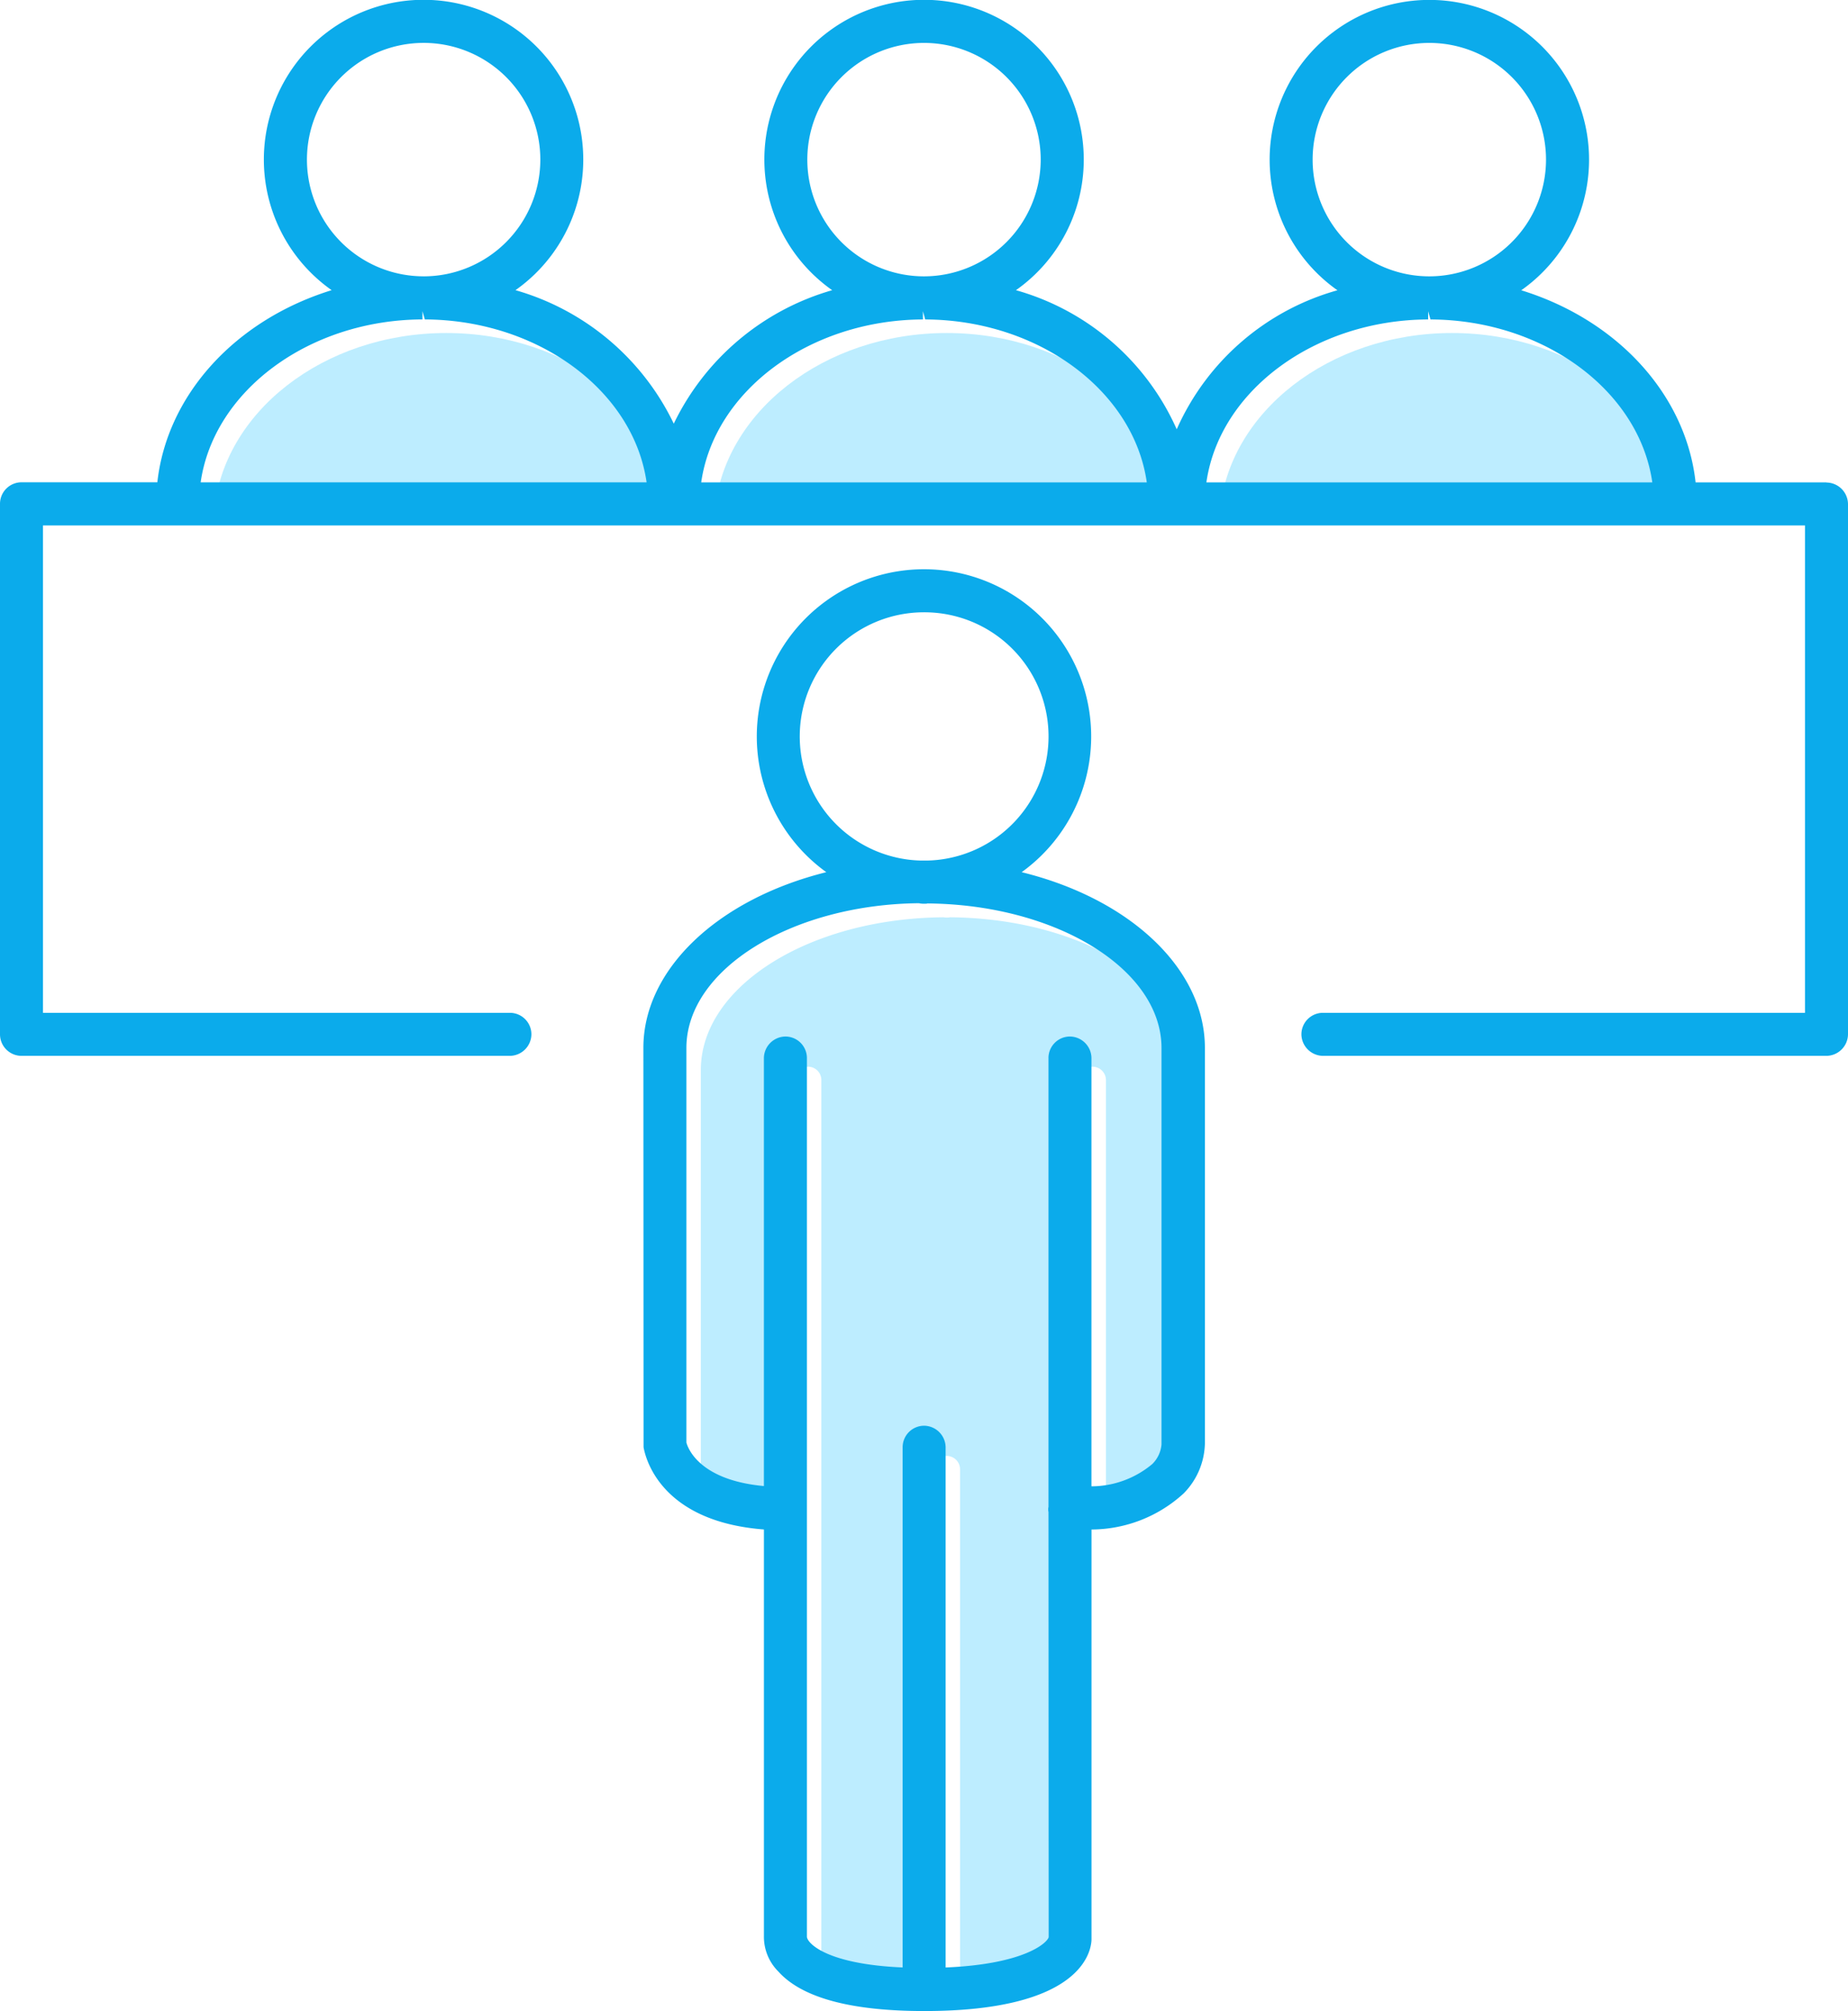 <svg id="グループ_452" data-name="グループ 452" xmlns="http://www.w3.org/2000/svg" xmlns:xlink="http://www.w3.org/1999/xlink" width="72.609" height="79" viewBox="0 0 72.609 79">
  <defs>
    <clipPath id="clip-path">
      <rect id="長方形_159" data-name="長方形 159" width="72.609" height="79" fill="none"/>
    </clipPath>
  </defs>
  <g id="グループ_451" data-name="グループ 451" transform="translate(0 0)" clip-path="url(#clip-path)">
    <path id="パス_475" data-name="パス 475" d="M62.479,19.127H44.232c.325-3.933,4.3-7.054,9.124-7.054s8.8,3.121,9.124,7.054" transform="translate(3.696 1.009)" fill="#bdedff"/>
    <path id="パス_476" data-name="パス 476" d="M44.148,19.127H25.912c.325-3.933,4.291-7.054,9.124-7.054s8.788,3.121,9.113,7.054" transform="translate(2.165 1.009)" fill="#bdedff"/>
    <path id="パス_477" data-name="パス 477" d="M26.009,19.127H7.762c.325-3.933,4.3-7.054,9.124-7.054s8.8,3.121,9.124,7.054" transform="translate(0.649 1.009)" fill="#bdedff"/>
    <path id="パス_478" data-name="パス 478" d="M44.732,39.256V54.827a1.543,1.543,0,0,1-.455,1,4.341,4.341,0,0,1-2.947,1V39.646a.527.527,0,0,0-.52-.52.52.52,0,0,0-.52.52V57.308a.081.081,0,0,0-.011.054.407.407,0,0,0,.011.108V74.244c-.076.39-1.073,1.376-4.692,1.463V54.935a.527.527,0,0,0-.52-.52.52.52,0,0,0-.52.52V75.707c-3.587-.087-4.41-1.105-4.41-1.484V39.646a.52.52,0,0,0-.52-.52.527.527,0,0,0-.52.52V56.81c-3.175-.163-3.652-1.82-3.695-2.059V39.256c0-3.283,4.258-5.96,9.535-6a.785.785,0,0,0,.26,0c5.266.043,9.524,2.72,9.524,6" transform="translate(2.123 2.778)" fill="#bdedff"/>
    <path id="パス_479" data-name="パス 479" d="M38.193,32.538a6.569,6.569,0,1,0-7.676,0c-4.269,1.062-7.187,3.824-7.187,6.9l.007,15.689c.088.5.725,2.923,4.729,3.232V74.327a1.927,1.927,0,0,0,.57,1.4c.923,1.028,2.85,1.549,5.724,1.549h.012c6.146,0,6.548-2.319,6.565-2.8V58.36a5.389,5.389,0,0,0,3.616-1.414,2.875,2.875,0,0,0,.839-1.958V39.438c0-3.086-2.922-5.849-7.2-6.9m1.055,7.3V57.47a.348.348,0,0,0-.011.085c0,.041,0,.1.011.108l.007,16.711c-.05.212-.928,1.061-4.049,1.191V55.129a.857.857,0,0,0-.845-.846.846.846,0,0,0-.844.846V75.564c-2.984-.128-3.737-.949-3.761-1.2V39.839a.846.846,0,0,0-.844-.845.857.857,0,0,0-.846.845V56.653c-2.741-.25-3.038-1.7-3.045-1.709v-15.5c0-3.088,4.133-5.636,9.134-5.687a.844.844,0,0,0,.206.02c.053,0,.126,0,.127-.011,5.075.042,9.2,2.59,9.2,5.678V55.019a1.221,1.221,0,0,1-.364.771,3.744,3.744,0,0,1-2.388.874V39.839a.856.856,0,0,0-.845-.845.845.845,0,0,0-.844.845m-4.888-17.51a4.877,4.877,0,0,1,.153,9.752h-.3a4.877,4.877,0,0,1,.143-9.752" transform="translate(1.949 1.724)" fill="#0babeb"/>
    <path id="パス_480" data-name="パス 480" d="M71.764,18.95H66.621c-.378-3.437-3.062-6.377-6.85-7.547a6.275,6.275,0,1,0-7.222,0,9.788,9.788,0,0,0-6.315,5.461A9.815,9.815,0,0,0,39.917,11.4a6.275,6.275,0,1,0-7.22,0,9.954,9.954,0,0,0-6.224,5.243,9.92,9.92,0,0,0-6.22-5.244,6.275,6.275,0,1,0-7.222,0c-3.787,1.171-6.47,4.11-6.849,7.547H.845A.846.846,0,0,0,0,19.8V40.632a.846.846,0,0,0,.845.845h19.19a.855.855,0,0,0,.844-.845.845.845,0,0,0-.844-.845H1.689V20.641h69.23V39.787H51.978a.846.846,0,0,0-.845.845.856.856,0,0,0,.845.845H71.764a.856.856,0,0,0,.845-.845V19.8a.856.856,0,0,0-.845-.845M16.6,12.224l.091.324c4.455.02,8.2,2.8,8.714,6.4H7.884c.514-3.6,4.262-6.383,8.715-6.4Zm.047-1.369A4.585,4.585,0,1,1,21.23,6.271a4.59,4.59,0,0,1-4.586,4.585m19.661,0A4.585,4.585,0,1,1,40.89,6.271a4.591,4.591,0,0,1-4.585,4.585m-.043,1.369h0l.09.324c4.449.018,8.194,2.8,8.706,6.4H27.551c.514-3.6,4.261-6.382,8.713-6.4Zm19.851,0,.091.324c4.455.018,8.2,2.8,8.716,6.4H47.4c.514-3.6,4.261-6.382,8.713-6.4Zm.046-1.369a4.585,4.585,0,1,1,4.585-4.585,4.59,4.59,0,0,1-4.585,4.585" transform="translate(0 0)" fill="#0babeb"/>
  </g>
</svg>
